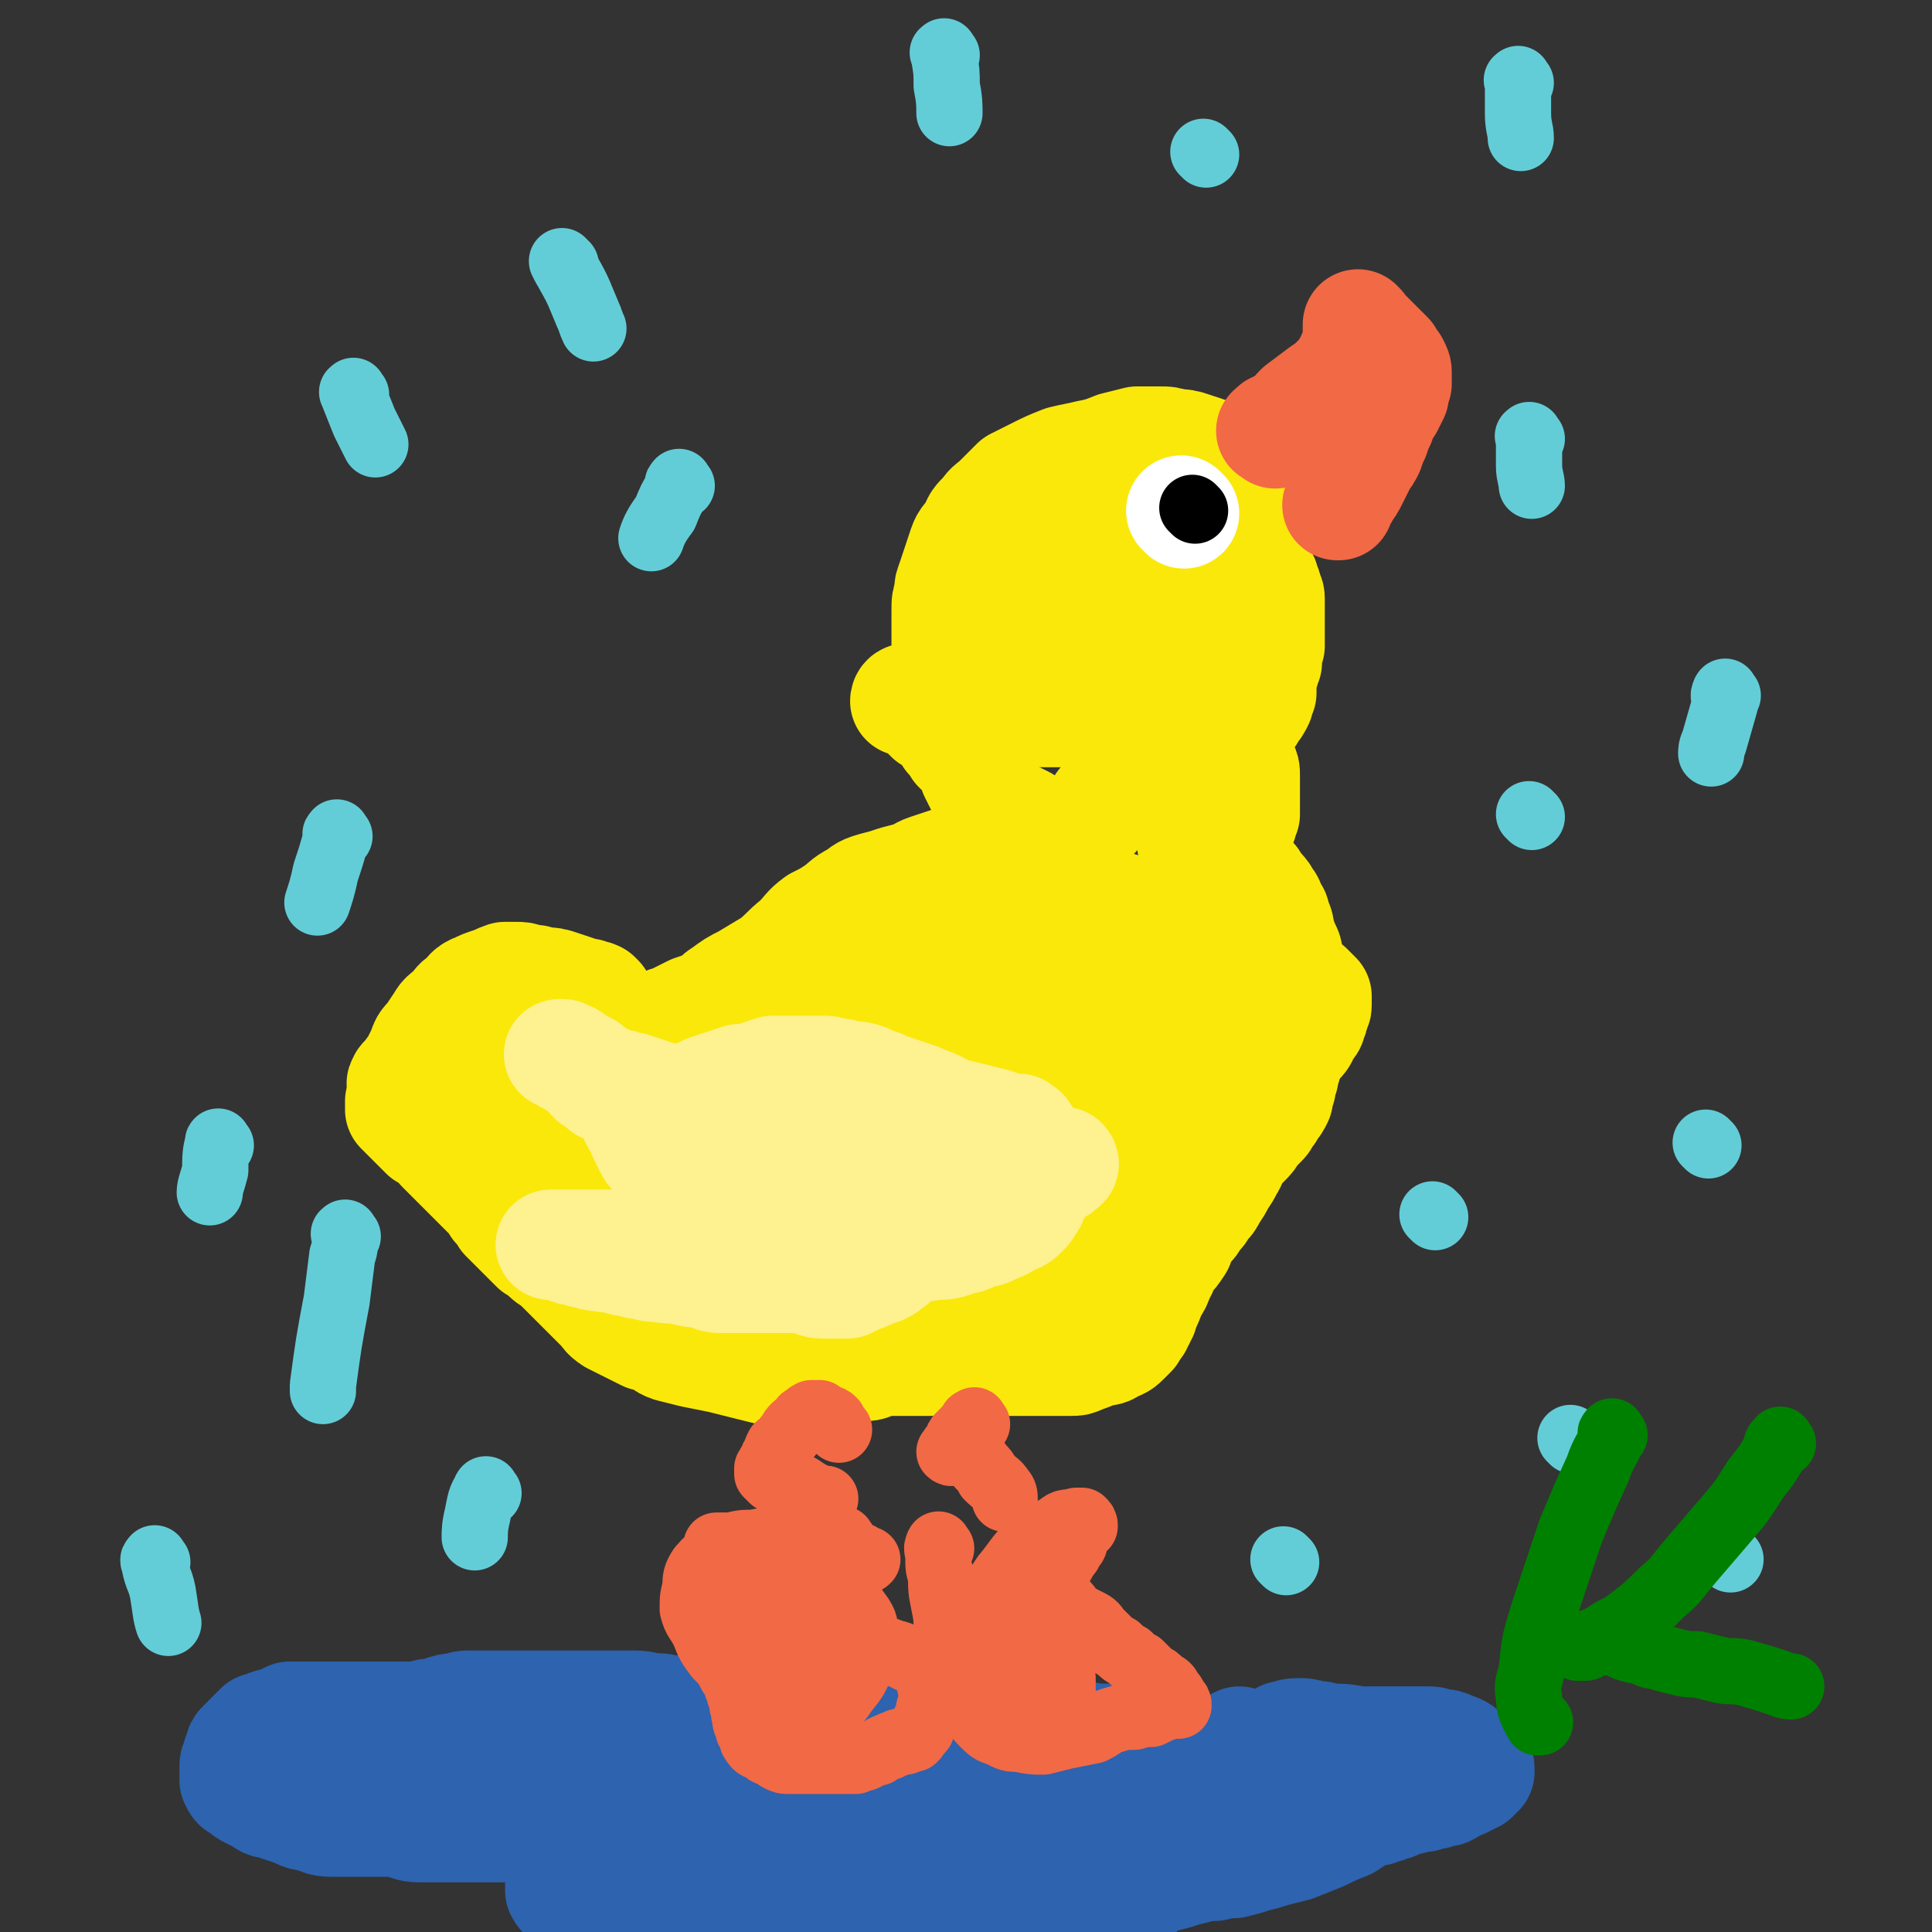 <svg viewBox='0 0 700 700' version='1.1' xmlns='http://www.w3.org/2000/svg' xmlns:xlink='http://www.w3.org/1999/xlink'><rect x="0" y="0" width="700" height="700" fill="#333333" stroke="none"/><g fill='none' stroke='#FAE80B' stroke-width='40' stroke-linecap='round' stroke-linejoin='round'><path d='M455,174c-1,-1 -1,-1 -1,-1 -1,-1 -1,-1 -2,-1 -2,-1 -2,-1 -3,-2 -3,-2 -2,-3 -5,-4 -3,-1 -3,-1 -6,-2 -3,-1 -3,-1 -6,-2 -3,-1 -3,-1 -6,-1 -3,-1 -3,-1 -6,-1 -4,0 -4,0 -8,0 -4,1 -4,1 -8,2 -5,2 -5,2 -10,3 -4,1 -5,1 -9,2 -5,2 -5,2 -9,4 -4,2 -4,2 -8,4 -3,3 -3,3 -6,6 -3,3 -3,2 -5,5 -3,3 -3,3 -4,6 -2,3 -3,3 -4,6 -1,3 -1,3 -2,6 -1,3 -1,3 -2,6 -1,3 -1,2 -1,5 -1,3 -1,3 -1,6 0,2 0,2 0,4 0,2 0,2 0,3 0,2 0,2 0,3 0,2 0,2 0,3 1,1 1,1 1,2 0,1 0,1 0,2 0,1 0,1 0,1 0,1 0,1 0,1 0,0 1,-1 1,-2 0,0 0,0 0,-1 0,0 0,0 0,0 0,-1 1,-1 1,-2 0,0 0,0 0,0 0,-1 -1,0 -1,0 -1,1 -1,1 -1,1 '/><path d='M445,196c-1,-1 -2,-1 -1,-1 0,-1 0,0 1,0 1,1 1,1 2,2 1,1 1,1 2,2 2,2 2,1 3,3 1,1 1,1 1,2 2,2 1,2 2,3 1,2 1,1 2,2 1,1 1,1 1,2 1,2 1,2 1,3 1,2 1,2 1,3 0,2 0,2 0,3 0,2 0,2 0,4 0,2 0,2 0,4 0,3 0,3 0,6 -1,3 -1,3 -1,6 -1,2 -1,2 -1,3 -1,1 -1,1 -1,2 0,2 0,2 0,3 0,2 0,2 0,3 -1,2 -1,2 -1,3 -1,2 -1,2 -2,3 -1,2 -1,2 -2,3 -1,2 -1,1 -2,2 -1,2 -1,2 -1,3 -1,2 -1,2 -1,4 0,2 0,2 0,4 1,2 1,2 2,4 1,2 1,2 1,4 0,2 0,2 0,4 0,2 0,2 0,4 0,2 0,2 0,3 0,2 0,2 0,3 -1,2 -1,2 -1,3 -1,2 -1,2 -1,3 -1,2 -1,2 -1,3 -1,2 -1,2 -1,3 0,2 0,2 0,3 1,2 1,2 2,3 1,2 1,2 2,3 2,2 2,2 3,3 1,2 1,2 2,3 2,2 2,2 2,3 2,2 2,2 2,4 2,2 2,2 2,4 2,3 1,3 2,6 1,3 1,3 2,5 1,2 0,2 1,4 0,2 0,2 1,3 0,2 1,2 1,3 0,1 0,1 0,2 0,2 0,2 0,3 0,2 0,2 0,4 -1,2 -1,2 -1,4 -1,2 -1,2 -1,4 0,2 0,2 0,4 0,2 0,2 0,4 -1,2 -1,2 -1,3 0,2 0,2 0,4 -1,2 -1,2 -1,4 -1,2 -1,2 -1,4 -1,2 -1,2 -1,4 -1,2 -1,2 -2,3 -1,2 -1,2 -2,3 -1,2 -1,2 -2,3 -2,2 -2,2 -3,3 -1,2 -1,2 -3,4 -1,1 -1,1 -3,3 -2,3 -1,3 -3,6 -1,2 -1,2 -3,5 -1,2 -1,2 -3,5 -1,2 -1,2 -3,4 -1,2 -1,2 -3,4 -1,2 -1,2 -3,4 -2,3 -2,3 -3,6 -2,3 -2,3 -4,5 -2,3 -1,3 -3,6 -1,3 -1,3 -3,6 -1,3 -1,3 -2,5 -1,2 -1,2 -1,3 -1,1 -1,1 -1,2 -1,1 -1,1 -1,2 -1,1 -1,1 -1,1 -1,1 -1,1 -1,2 -1,1 -1,1 -2,2 -2,2 -2,2 -5,3 -2,2 -3,1 -6,2 -2,1 -2,1 -5,2 -2,1 -2,1 -4,1 -3,0 -3,0 -5,0 -3,0 -3,0 -5,0 -3,0 -3,0 -6,0 -5,0 -5,0 -9,0 -4,0 -4,0 -8,0 -4,0 -4,0 -8,0 -4,0 -4,0 -7,0 -3,0 -3,0 -6,0 -4,0 -4,0 -8,0 -3,0 -3,0 -7,0 -3,1 -3,2 -7,2 -3,0 -3,0 -7,0 -3,0 -3,0 -6,0 -3,1 -3,1 -5,1 -3,0 -3,0 -5,0 -3,0 -3,0 -6,0 -3,0 -3,0 -6,0 -4,-1 -4,-1 -8,-2 -4,-1 -4,-1 -8,-2 -5,-1 -5,-1 -10,-2 -4,-1 -4,-1 -8,-2 -3,-1 -3,-2 -5,-3 -2,-1 -2,-1 -4,-1 -2,-1 -2,-1 -4,-2 -2,-1 -2,-1 -4,-2 -2,-1 -2,-1 -4,-2 -3,-2 -2,-2 -4,-4 -3,-3 -3,-3 -5,-5 -2,-2 -2,-2 -4,-4 -2,-2 -2,-2 -4,-4 -2,-2 -2,-2 -4,-4 -2,-1 -2,-1 -4,-3 -1,-1 -1,-1 -3,-2 -2,-2 -2,-2 -3,-3 -2,-2 -2,-2 -4,-4 -2,-2 -2,-2 -4,-4 -1,-2 -1,-2 -3,-4 -1,-2 -1,-2 -3,-4 -1,-1 -1,-1 -3,-3 -2,-2 -2,-2 -3,-3 -2,-2 -2,-2 -4,-4 -2,-2 -2,-2 -3,-3 -2,-2 -2,-2 -4,-4 -1,-1 -1,-2 -3,-3 -1,-1 -1,-1 -3,-2 -1,-1 -1,-1 -2,-2 -1,-1 -1,-1 -2,-2 -1,-1 -1,-1 -2,-2 -1,-1 -1,-1 -2,-2 0,0 0,0 -1,-1 0,0 0,0 0,-1 0,0 0,0 0,-1 0,0 0,0 0,-1 0,0 0,0 0,0 1,-1 2,-1 3,-2 2,-1 2,-1 4,-2 2,-2 2,-2 4,-4 2,-1 2,-1 4,-2 2,-1 2,-1 4,-2 1,0 0,0 1,0 1,-1 1,-1 2,-1 1,-1 1,-1 2,-1 1,-1 1,-1 2,-1 1,-1 1,-1 2,-1 1,-1 1,-1 2,-1 1,0 1,0 1,0 2,-1 2,-1 3,-1 2,-1 2,-1 4,-2 1,0 1,0 2,0 2,-1 2,-1 4,-1 2,-1 2,-1 4,-2 2,-1 2,-1 4,-1 2,-1 2,-1 3,-1 2,-1 2,-1 3,-1 1,-1 1,-1 2,-1 1,0 1,0 2,0 2,0 2,0 3,0 2,0 2,0 4,0 2,1 2,1 4,1 2,0 2,0 4,0 1,0 1,0 2,0 1,0 1,0 2,0 1,0 1,0 1,0 1,0 1,0 1,0 1,0 1,0 2,0 1,0 1,0 3,0 0,0 0,0 1,0 1,0 1,0 2,0 1,-1 1,-1 2,-1 1,-1 1,-1 2,-1 2,-1 2,-1 3,-1 2,-1 2,-1 4,-2 2,-1 2,-1 4,-2 3,-1 3,-1 6,-2 3,-2 3,-3 5,-4 4,-3 4,-3 8,-5 5,-3 5,-3 10,-6 5,-4 4,-4 9,-8 4,-4 3,-4 7,-7 4,-2 4,-2 7,-4 3,-2 3,-3 7,-5 2,-1 2,-2 5,-3 3,-1 4,-1 7,-2 3,-1 3,-1 7,-2 4,-1 4,-2 7,-3 3,-1 3,-1 6,-2 3,-1 3,-1 6,-2 3,-1 3,-1 6,-1 2,-1 2,-1 3,-1 2,-1 2,-1 3,-1 2,-1 2,-1 4,-1 2,-1 2,-1 4,-1 2,-1 2,-1 3,-2 1,-1 2,-1 2,-2 0,-1 0,-1 -1,-3 0,-1 0,-1 -2,-2 -1,0 -1,0 -2,-1 -2,0 -2,0 -3,0 -1,-1 -1,-1 -3,-2 -1,-1 -2,-1 -3,-2 -1,-2 -1,-2 -2,-4 -1,-2 -1,-2 -2,-4 -1,-2 -1,-2 -2,-4 -1,-3 -1,-3 -2,-5 -2,-2 -2,-2 -4,-4 -1,-2 -1,-2 -3,-4 -1,-2 -1,-2 -3,-4 -1,-1 -1,-1 -2,-2 -1,-1 -1,-1 -2,-1 -1,-1 -1,-1 -2,-2 -1,-1 -1,-1 -2,-2 -1,-1 -1,-1 -2,-2 0,0 0,0 -1,-1 0,0 -1,0 -1,0 -1,0 -1,1 -1,1 '/><path d='M217,362c-1,-1 -1,-1 -1,-1 -2,-1 -2,0 -3,-1 -2,0 -2,0 -4,-1 -3,-1 -3,-1 -6,-2 -3,-1 -3,-1 -6,-1 -3,-1 -3,-1 -5,-1 -3,-1 -3,-1 -5,-1 -2,0 -2,0 -4,0 -3,1 -2,1 -5,2 -3,1 -3,1 -5,2 -3,1 -3,2 -5,4 -3,2 -2,2 -4,4 -2,2 -3,2 -4,4 -2,3 -2,3 -4,6 -2,2 -2,2 -3,5 -1,2 -1,2 -2,4 -1,2 -1,2 -2,3 -1,2 -1,1 -1,2 -1,1 -2,1 -2,2 -1,1 0,1 0,1 '/></g>
<g fill='none' stroke='#FEF190' stroke-width='40' stroke-linecap='round' stroke-linejoin='round'><path d='M372,382c-1,-1 -2,-1 -1,-1 0,-1 1,0 2,0 1,1 1,2 2,3 2,2 2,2 4,4 1,1 1,1 2,2 1,1 2,1 2,2 1,1 1,1 2,3 1,1 1,1 1,2 1,2 1,2 1,3 0,2 0,2 0,3 0,2 0,2 0,4 -1,3 -1,3 -2,6 -1,4 -1,4 -3,7 -2,4 -2,4 -4,7 -2,3 -2,3 -5,6 -2,3 -2,2 -4,5 -1,1 -1,1 -3,3 -1,2 -1,2 -2,4 -1,1 -1,0 -3,1 -1,1 -1,1 -2,2 -2,1 -2,0 -4,1 -1,0 -1,1 -3,1 -1,1 -1,1 -3,1 -2,0 -2,0 -4,0 -3,0 -3,1 -5,1 -3,0 -3,0 -6,0 -4,0 -4,0 -7,0 -3,0 -3,0 -6,0 -3,0 -3,0 -6,0 -4,0 -4,0 -7,0 -3,-1 -3,-1 -5,-1 -3,0 -3,0 -5,-1 -3,-1 -3,-1 -5,-2 -3,-1 -3,-1 -5,-2 -2,-1 -2,-1 -4,-1 -2,-1 -2,-1 -4,-1 -1,-1 -1,-1 -3,-1 -1,-1 -1,-1 -3,-1 -1,-1 -1,-1 -3,-2 -1,-1 -1,-1 -3,-2 -1,-1 -1,-1 -3,-1 -1,-1 -1,-1 -3,-1 -1,-1 -1,-1 -3,-1 -2,-1 -2,-1 -3,-1 -2,-1 -2,-1 -4,-2 -2,0 -2,0 -3,0 -2,-1 -2,-1 -4,-1 -3,-1 -3,-1 -5,-1 -3,0 -3,0 -5,0 -3,-1 -3,-1 -5,-1 -3,0 -3,0 -5,0 -2,-1 -2,-1 -4,-1 -1,-1 -1,-1 -3,-1 -1,0 -1,0 -2,-1 -2,0 -2,0 -2,-1 -1,0 -1,-1 -2,-2 0,-1 0,-1 0,-2 0,-2 0,-2 0,-3 0,-1 0,-2 0,-3 1,-2 1,-2 2,-3 1,-2 1,-3 2,-4 2,-3 2,-3 4,-5 3,-3 2,-3 5,-6 4,-4 4,-4 9,-7 5,-4 5,-4 11,-7 6,-4 6,-4 13,-7 5,-3 5,-3 10,-6 3,-1 3,-1 6,-2 2,-1 2,-1 4,-2 1,0 1,0 3,-1 1,0 1,0 3,-1 2,0 2,0 4,0 3,-1 3,-1 6,-1 3,0 3,0 6,0 2,0 2,0 5,0 2,0 2,0 4,0 2,1 2,1 4,2 2,1 2,0 4,1 2,1 2,1 4,1 2,1 2,2 4,3 2,1 2,1 3,2 2,2 2,1 4,3 1,1 1,1 2,2 2,2 2,2 4,3 2,2 2,2 4,4 2,1 2,1 4,3 1,0 1,0 2,2 1,1 1,1 2,2 1,2 1,2 2,4 0,1 0,1 1,2 1,2 0,2 1,3 0,1 0,1 1,1 1,2 1,2 1,2 1,1 2,1 1,1 -1,0 -1,0 -3,-1 -3,0 -3,0 -7,-1 -5,-1 -5,-1 -10,-2 -6,-1 -6,-1 -12,-1 -6,-1 -6,-1 -12,-1 -5,-1 -5,-1 -11,-1 -5,0 -5,0 -11,0 -6,0 -6,0 -11,1 -6,1 -6,1 -12,3 -4,1 -4,2 -8,3 -3,2 -3,1 -6,2 -2,1 -2,1 -3,2 -1,1 -1,1 -1,2 -1,1 0,2 0,2 2,2 3,2 5,2 5,1 5,1 10,1 6,0 6,0 13,-1 8,0 8,-1 15,-1 7,0 7,0 13,0 4,0 4,0 8,0 4,0 4,0 7,0 3,1 3,1 6,2 2,1 2,1 5,2 2,1 2,1 4,2 2,1 2,1 3,1 2,0 2,0 3,0 2,0 2,0 3,0 1,0 1,0 2,0 1,-1 1,-1 1,-1 0,-1 0,-1 0,-2 0,0 0,0 -1,-1 0,0 -1,0 -1,0 -2,0 -2,0 -3,0 -2,0 -2,0 -4,0 -3,0 -3,0 -6,0 -5,0 -5,0 -10,0 -5,0 -5,0 -11,0 -6,0 -6,0 -11,0 -4,0 -4,0 -8,0 -3,0 -3,0 -6,0 -2,0 -2,0 -4,0 0,0 0,0 0,1 1,0 1,1 2,1 3,1 3,1 6,1 7,1 7,1 13,1 8,1 8,1 16,1 8,1 8,1 16,1 11,1 11,0 23,1 2,1 4,1 5,1 '/></g>
<g fill='none' stroke='#FAE80B' stroke-width='40' stroke-linecap='round' stroke-linejoin='round'><path d='M425,375c-1,-1 -1,-1 -1,-1 '/><path d='M422,375c-1,-1 -2,-1 -1,-1 0,-3 1,-3 2,-6 3,-5 2,-5 5,-9 2,-4 3,-4 5,-8 2,-2 1,-2 3,-5 0,-2 0,-2 2,-3 0,-1 0,-1 1,-2 1,-1 0,-1 1,-1 0,-1 1,-1 1,-1 0,-1 0,0 0,0 0,1 0,1 0,1 0,2 0,2 0,4 0,3 0,3 -1,5 0,3 0,3 -1,6 -1,2 -1,2 -2,5 -1,3 -1,3 -2,6 -1,3 -1,3 -2,6 -1,2 -1,2 -2,5 -1,2 -1,2 -2,5 -1,2 -1,2 -2,5 -1,2 -1,2 -2,5 -1,2 -1,2 -2,5 -1,2 -1,2 -1,3 -1,2 -1,2 0,4 0,1 0,0 1,2 1,0 0,1 1,2 1,1 1,1 1,1 1,1 1,1 1,1 0,1 0,1 0,1 1,0 1,-1 2,-2 1,-2 0,-2 1,-4 0,-2 0,-2 1,-4 0,-2 1,-2 1,-4 0,-2 0,-3 0,-5 0,-3 0,-3 0,-6 0,-3 0,-3 0,-6 0,-3 0,-3 0,-6 0,-3 0,-4 0,-6 -1,-3 -1,-3 -2,-5 -1,-2 -1,-2 -1,-4 -1,-2 -1,-2 -1,-4 -1,-1 -1,-1 -2,-2 0,-2 -1,-2 -1,-2 -1,-1 -1,-2 -2,-2 -2,-1 -2,-1 -3,-2 -1,0 -2,0 -3,0 -1,-1 -1,-1 -3,-1 -2,-1 -2,-1 -3,-1 -2,0 -2,0 -4,0 -1,0 -1,0 -3,0 -1,0 -1,0 -3,0 -1,0 -1,0 -3,0 -2,0 -2,0 -3,0 -2,0 -2,0 -5,0 -1,0 -1,0 -3,0 -2,0 -2,0 -5,0 -2,0 -2,0 -4,0 -2,0 -2,0 -4,0 -3,0 -3,0 -5,0 -3,0 -3,0 -5,0 -2,0 -2,0 -4,0 -2,0 -2,0 -4,0 -2,-1 -2,-1 -5,-2 -1,0 -1,0 -3,-1 -2,0 -2,0 -4,-1 -1,0 -1,0 -3,-1 -1,0 -1,0 -2,-1 0,0 0,0 -1,-1 0,0 0,-1 0,-2 0,-1 0,-1 1,-2 1,-2 1,-2 2,-3 2,-2 2,-2 4,-3 1,-2 1,-2 3,-3 2,-2 2,-2 4,-4 2,-1 2,-2 5,-3 2,-2 3,-2 6,-3 3,-2 3,-2 6,-3 3,-2 3,-2 7,-3 3,-2 3,-1 5,-3 3,-1 3,-1 6,-3 2,-1 2,-2 4,-3 2,-1 2,-1 3,-2 2,-1 2,-1 3,-2 2,-2 1,-2 3,-4 0,-1 1,-1 2,-2 0,-1 0,-1 1,-2 1,-1 1,-1 2,-2 0,-1 0,-1 1,-2 1,0 0,0 1,-1 0,-1 1,-1 1,-1 0,-1 0,-1 0,-2 0,0 0,0 0,-1 0,0 0,0 0,-1 0,0 0,0 0,-1 0,0 0,0 0,-1 0,0 0,0 0,-1 0,0 0,0 0,-1 0,-1 0,-1 -1,-2 0,-1 0,-1 -1,-2 -1,-1 -1,-1 -2,-2 -1,-2 0,-2 -2,-3 -1,-2 -2,-2 -4,-3 -2,-2 -3,-2 -5,-4 -3,-3 -3,-3 -6,-6 -2,-2 -2,-2 -4,-4 -2,-2 -2,-2 -4,-4 -1,-1 -1,-1 -3,-3 -1,-1 -1,-1 -3,-3 -1,-1 -2,-1 -3,-3 -1,-1 -1,-1 -2,-3 -1,-1 -1,-1 -2,-3 -1,-1 -1,-1 -1,-3 -1,-1 -1,-1 -1,-3 0,-1 0,-2 1,-3 0,-2 0,-2 1,-4 1,-2 1,-2 2,-4 2,-2 2,-1 4,-3 2,-2 2,-2 4,-5 2,-2 2,-2 4,-4 2,-1 2,-1 3,-2 2,-1 1,-1 3,-2 0,0 0,0 1,0 2,-1 2,-1 4,-1 2,0 2,0 4,0 3,0 3,0 6,1 3,0 3,0 5,1 2,1 3,1 5,1 2,1 2,1 3,2 1,0 1,0 2,0 1,0 1,0 2,0 1,0 1,0 2,0 1,0 1,0 1,0 -1,-1 -1,-1 -3,-3 -1,-1 -1,-1 -2,-2 -2,0 -2,0 -3,-1 -2,0 -1,0 -3,-1 -1,0 -2,0 -3,1 -3,0 -3,0 -5,2 -3,1 -3,1 -6,4 -3,2 -3,2 -6,5 -2,3 -2,3 -4,6 -1,2 -1,2 -2,6 -1,2 -1,3 -2,5 -1,3 -1,3 -2,6 -1,3 -1,3 -1,6 0,3 0,3 1,6 2,3 2,3 4,5 3,2 3,2 6,2 3,1 3,1 6,1 5,0 5,0 11,-1 6,0 6,0 13,-1 7,-1 7,0 14,-2 4,-1 5,-1 8,-3 2,-2 2,-3 1,-5 0,-3 -1,-4 -3,-6 -6,-5 -6,-5 -13,-9 -8,-4 -8,-3 -16,-6 -7,-2 -7,-1 -13,-2 -5,-1 -5,-1 -10,-1 -5,0 -6,0 -11,2 -5,1 -5,1 -10,4 -4,2 -4,2 -8,6 -3,3 -3,3 -6,7 -2,4 -3,4 -3,8 -1,4 -2,4 0,8 1,3 1,4 5,6 5,3 6,3 12,4 8,1 8,1 17,1 10,0 10,0 20,-1 8,-1 8,-1 17,-2 5,0 5,0 10,-1 2,0 2,0 4,0 1,-1 2,-1 2,-2 0,-2 0,-2 -1,-4 -1,-2 -1,-2 -3,-4 -2,-3 -2,-2 -4,-5 -2,-1 -2,-1 -5,-3 -1,-1 -1,-1 -3,-3 0,0 0,-1 -1,-1 0,0 0,0 -1,1 0,0 0,1 0,1 -1,3 -1,3 -1,5 0,3 1,3 2,6 1,4 0,4 2,8 1,4 1,5 2,9 2,5 2,5 3,9 2,6 2,6 2,11 2,6 2,6 2,12 1,6 1,6 2,12 1,4 0,4 1,9 0,4 1,4 1,8 0,2 0,2 0,5 0,2 0,2 0,4 0,0 0,0 0,1 0,1 0,1 0,1 0,1 0,1 -1,1 0,1 0,1 -2,1 -2,0 -2,0 -4,0 -2,0 -2,0 -4,-1 -2,0 -2,0 -5,-1 -3,-1 -3,-1 -7,-3 -4,-1 -3,-2 -8,-3 -3,-1 -3,-1 -7,-2 -4,-1 -4,-1 -8,-1 -3,-1 -3,-1 -7,-1 -4,0 -4,1 -8,1 -6,2 -6,1 -11,3 -7,2 -7,2 -13,5 -7,4 -7,4 -14,8 -7,4 -7,4 -14,8 -7,4 -7,4 -14,8 -6,4 -6,4 -12,8 -5,3 -5,3 -10,6 -5,3 -5,3 -10,6 -4,2 -4,2 -8,5 -3,2 -3,2 -6,4 -3,2 -3,2 -6,4 -2,1 -2,0 -5,2 -1,0 -1,0 -2,1 -1,1 -1,1 -2,1 -2,0 -2,0 -3,0 -2,0 -2,0 -3,0 -4,0 -4,0 -7,0 -4,0 -4,0 -8,0 -5,0 -5,0 -11,0 -5,0 -5,0 -11,-1 -6,0 -6,0 -11,0 -6,0 -6,0 -11,0 -4,0 -4,0 -9,0 -3,0 -3,0 -6,0 -1,0 -1,0 -3,0 -2,0 -2,0 -4,0 0,0 0,0 -1,0 0,0 0,0 1,0 2,0 2,0 3,0 6,0 6,0 11,0 10,0 10,0 20,0 13,-1 13,-1 27,-1 14,-1 14,-1 27,-1 11,0 11,0 22,0 8,1 9,1 17,2 6,1 6,1 12,3 5,1 4,2 8,3 3,2 3,2 6,3 3,2 3,2 6,3 2,2 2,2 4,4 2,2 2,2 5,5 0,0 0,1 1,2 '/><path d='M389,368c-1,-1 -1,-1 -1,-1 -5,-1 -5,0 -10,0 -13,2 -13,1 -25,3 -15,1 -15,1 -29,2 -12,1 -12,1 -24,2 -9,2 -9,1 -18,3 -7,1 -7,2 -14,4 -6,1 -6,1 -12,3 -4,1 -4,1 -8,3 -3,1 -3,1 -6,3 -2,2 -2,2 -3,4 -1,1 -1,1 -1,3 0,1 0,2 1,3 1,1 1,1 4,2 3,1 3,1 7,1 5,0 5,0 10,-1 6,0 6,0 13,-1 6,-1 6,-1 12,-2 4,-1 4,-1 8,-2 3,-2 3,-2 6,-3 2,-1 2,-1 5,-2 2,-1 2,-1 5,-2 3,-1 3,-1 6,-2 2,-1 2,-1 5,-2 3,-2 2,-2 5,-4 2,-1 2,-1 4,-3 1,-1 1,-1 3,-2 1,-1 1,-1 2,-2 0,0 1,0 1,-1 0,0 0,0 -1,-1 -1,0 -1,0 -3,-1 -3,0 -3,0 -6,0 -4,0 -4,0 -9,0 -5,0 -5,0 -10,1 -3,0 -3,1 -7,1 -4,0 -4,0 -8,0 -3,0 -3,0 -6,0 -1,0 -1,0 -3,0 -1,0 -1,0 -3,0 -1,0 -1,0 -2,-1 -1,0 -1,0 -2,0 0,0 0,0 -1,0 0,0 0,0 0,-1 0,0 0,0 -1,-1 0,0 0,0 0,-1 0,0 0,0 0,-1 0,0 1,0 2,-1 2,-1 2,0 5,-2 5,-2 4,-2 10,-4 6,-3 6,-3 13,-5 5,-2 6,-1 11,-3 3,-1 3,-2 6,-3 2,-1 2,-1 4,-2 1,0 0,0 2,-1 0,0 2,0 1,0 0,0 -2,0 -3,0 -4,1 -4,2 -7,3 -3,2 -3,2 -7,4 -5,2 -5,1 -9,3 -5,2 -5,2 -10,4 -4,2 -4,2 -9,4 -5,3 -5,3 -10,6 -4,2 -4,2 -8,5 -4,2 -4,2 -7,4 -3,2 -2,2 -5,3 -3,2 -3,1 -6,3 -2,0 -2,1 -4,2 -1,0 -1,1 -3,1 -1,0 -1,0 -3,0 0,0 0,0 -1,0 0,0 0,0 -1,0 0,0 0,0 -1,0 0,0 -1,0 -1,-1 0,-1 1,-1 2,-1 4,-4 4,-4 9,-6 9,-5 9,-6 18,-10 11,-5 11,-4 22,-8 9,-3 9,-3 17,-5 6,-2 6,-2 11,-2 3,-1 3,-1 7,-2 2,0 2,0 4,0 1,0 2,0 2,1 0,0 0,1 -1,2 -2,4 -2,4 -5,7 -5,5 -6,4 -11,8 -5,4 -5,4 -11,8 -5,2 -5,2 -10,5 -5,3 -5,3 -10,5 -6,2 -6,2 -12,4 -5,2 -5,2 -11,4 -5,1 -5,1 -10,3 -5,1 -5,0 -10,1 -6,1 -6,1 -11,1 -6,1 -6,0 -12,1 -5,1 -5,1 -10,1 -4,1 -4,1 -8,2 -3,1 -3,1 -5,1 -2,0 -2,0 -4,0 -1,0 -1,0 -3,0 0,0 0,0 -1,0 0,0 0,0 -1,1 0,0 0,1 0,1 0,2 0,2 0,3 2,4 2,4 5,8 4,5 4,5 9,10 5,5 5,5 11,10 7,5 7,5 14,10 8,5 8,5 16,10 8,4 8,4 16,8 8,4 8,4 16,6 8,2 8,2 16,4 6,1 6,0 13,1 5,1 5,0 11,1 4,0 4,0 9,1 4,0 4,1 8,1 4,1 4,1 8,1 4,1 4,0 8,1 4,0 4,1 8,1 4,0 4,0 7,0 4,0 4,0 7,-1 4,-1 4,-1 6,-3 3,-3 3,-3 5,-6 2,-3 2,-3 4,-6 1,-3 1,-3 2,-7 0,-3 0,-3 1,-6 1,-2 0,-2 1,-5 1,-2 1,-2 1,-5 1,-4 1,-4 2,-7 1,-4 1,-4 2,-8 1,-4 1,-4 2,-8 1,-4 1,-4 3,-7 0,-2 1,-2 1,-4 0,-2 0,-2 0,-3 0,-1 0,-1 0,-2 0,0 0,0 0,-1 0,0 0,0 0,-1 0,0 0,0 0,-1 0,0 0,-1 0,0 0,0 0,1 -1,3 0,1 0,2 -2,3 -4,5 -4,5 -9,9 -7,7 -7,7 -15,14 -11,8 -11,8 -23,16 -10,7 -10,7 -20,14 -7,4 -7,4 -15,7 -5,2 -5,2 -10,3 -5,1 -5,0 -10,0 -4,0 -4,0 -9,-1 -4,0 -4,-1 -8,-3 -3,-1 -3,-1 -6,-3 -2,-2 -2,-2 -4,-4 -2,-2 -2,-2 -4,-4 -1,-1 -1,-1 -2,-3 0,0 0,0 0,-1 0,0 0,0 1,-1 1,0 1,0 2,0 3,-1 3,-1 7,-2 7,0 7,0 14,-1 10,-2 10,-2 20,-4 11,-3 11,-3 21,-6 10,-2 10,-2 20,-5 9,-3 9,-3 17,-6 7,-3 7,-4 14,-7 6,-3 7,-2 12,-6 5,-3 5,-3 9,-6 3,-2 3,-2 6,-4 2,-2 2,-2 3,-4 1,-2 1,-3 1,-5 -1,-2 -1,-2 -2,-3 -3,-3 -4,-3 -7,-5 -5,-2 -5,-3 -9,-4 -4,-1 -4,-1 -8,-1 -4,-1 -4,-1 -7,-1 -3,1 -3,2 -5,4 -3,2 -3,2 -4,5 -3,4 -2,4 -5,8 -3,6 -3,6 -7,12 -5,7 -5,7 -10,14 -5,6 -5,6 -11,12 -4,4 -4,4 -10,7 -3,2 -3,3 -7,4 -4,0 -4,0 -8,-1 -4,0 -4,0 -8,-3 -6,-3 -5,-3 -10,-7 -5,-4 -5,-4 -10,-8 -4,-5 -4,-5 -9,-10 -4,-4 -3,-4 -8,-7 -3,-3 -4,-3 -8,-5 -3,-1 -3,-1 -7,-2 -2,-1 -2,-1 -4,-1 -2,-1 -2,-1 -4,-2 0,0 0,0 -1,0 0,0 -1,0 -1,0 0,0 0,0 1,1 1,1 1,1 3,2 4,2 4,3 9,4 9,3 9,4 18,5 13,2 13,1 26,1 16,0 16,0 32,-1 17,-1 17,-1 35,-2 13,-1 13,-1 26,-1 10,-1 10,-1 20,-1 7,1 7,1 15,2 6,1 6,0 12,1 4,0 4,0 8,1 3,0 3,1 5,1 1,0 2,0 2,0 1,0 1,1 0,1 -1,1 -1,1 -3,1 -6,1 -6,0 -11,1 -7,2 -7,2 -14,4 -6,3 -6,3 -12,6 -5,2 -5,2 -9,5 -4,2 -4,2 -8,4 -4,2 -3,2 -7,4 -3,2 -3,2 -7,4 -3,2 -3,2 -7,4 -4,1 -4,1 -8,3 -3,1 -3,1 -7,1 -5,0 -5,0 -9,0 -5,0 -5,0 -10,-1 -6,-2 -6,-2 -10,-5 -5,-4 -5,-4 -10,-8 -4,-5 -3,-5 -8,-10 -4,-5 -4,-5 -8,-10 -6,-5 -6,-5 -12,-9 -6,-3 -6,-4 -12,-6 -7,-3 -7,-2 -13,-4 -6,-1 -6,-1 -12,-2 -4,-1 -4,-1 -8,-1 -3,-1 -3,-1 -5,-1 -2,-1 -2,-1 -4,-1 -2,0 -2,0 -3,1 -2,0 -2,0 -3,1 -1,1 -1,0 -2,1 -1,0 -1,0 -2,1 0,0 0,0 -1,1 0,1 0,1 0,1 0,1 0,1 0,2 0,1 0,1 0,3 0,2 0,2 1,4 0,2 0,2 2,4 1,2 1,2 3,4 3,2 3,2 6,4 3,1 3,2 7,3 5,1 5,1 10,1 7,0 7,0 14,0 10,0 10,0 19,-1 10,-1 10,-1 20,-2 9,-2 9,-2 18,-4 7,-1 7,-1 14,-2 5,-1 5,-1 10,-2 6,-1 6,-1 11,-2 6,-1 6,-1 12,-3 5,-1 5,-1 9,-3 4,-2 4,-1 8,-3 4,-2 4,-2 8,-4 3,-2 3,-2 6,-5 2,-1 2,-1 4,-3 2,-2 2,-2 3,-4 2,-1 2,-1 2,-3 1,-1 1,-1 2,-3 1,-2 1,-2 2,-3 2,-3 2,-3 4,-4 4,-3 4,-2 7,-4 3,-2 3,-3 6,-5 3,-1 3,-1 5,-3 2,-1 2,-1 4,-2 1,-1 1,-1 2,-2 0,-1 1,-1 1,-2 0,-1 0,-1 0,-2 0,0 0,0 0,-1 0,0 0,0 0,-1 0,0 0,0 0,0 0,-1 0,-1 0,-1 2,-1 2,-1 4,-2 3,0 3,0 6,-1 2,0 2,0 5,-1 2,0 2,0 4,0 2,0 2,0 4,0 2,0 2,0 4,1 1,0 1,0 3,1 1,1 1,2 2,2 1,1 1,1 2,1 2,0 2,0 2,1 1,1 1,1 2,1 1,1 1,1 1,1 1,1 1,1 1,1 1,1 1,1 1,1 0,1 0,1 0,1 0,1 0,1 0,2 0,1 0,1 -1,2 0,2 0,2 -1,4 0,1 0,1 -2,3 -1,3 -1,3 -3,5 -3,4 -3,3 -6,6 -3,3 -3,3 -6,6 -3,3 -3,3 -6,6 -2,2 -2,2 -4,3 -1,1 -1,1 -2,2 -1,1 -1,1 -2,2 -1,1 -1,1 -2,2 -1,1 -1,1 -2,3 0,1 0,1 -1,2 -2,1 -2,1 -4,3 -2,2 -3,2 -5,4 -5,3 -5,3 -9,6 -5,4 -5,4 -10,8 -7,5 -7,5 -14,9 -6,5 -6,5 -13,9 -5,3 -5,3 -11,6 -5,2 -5,2 -10,4 -7,2 -7,2 -13,3 -2,0 -3,-1 -3,-1 '/></g>
<g fill='none' stroke='#FEF190' stroke-width='40' stroke-linecap='round' stroke-linejoin='round'><path d='M342,418c-1,-1 -2,-1 -1,-1 0,-1 0,-1 1,-2 0,-1 1,-1 1,-2 0,-1 0,-1 0,-3 0,-2 0,-2 0,-3 0,-1 0,-2 -1,-3 -1,-1 -1,-2 -2,-3 -2,-1 -2,-1 -5,-2 -2,-1 -2,-1 -5,-2 -3,-1 -3,-1 -6,-2 -3,-1 -3,-1 -5,-2 -3,-1 -3,-1 -5,-2 -3,-1 -3,-1 -6,-1 -3,-1 -3,-1 -5,-1 -3,-1 -3,-1 -5,-1 -3,0 -3,0 -6,0 -3,0 -3,0 -6,0 -3,0 -3,0 -6,0 -3,1 -3,1 -6,2 -3,1 -3,1 -6,1 -3,1 -3,1 -6,2 -3,1 -3,1 -6,2 -2,1 -2,1 -4,2 -2,1 -2,1 -4,1 -1,0 -1,0 -3,0 -1,0 -1,0 -3,0 -1,1 -1,1 -2,1 -1,0 -1,0 -2,0 0,0 0,0 -1,0 0,0 0,0 -1,0 0,0 0,0 -1,0 0,0 0,0 -1,0 0,0 0,0 -1,0 0,0 0,0 -1,0 0,0 0,0 0,0 -1,1 -1,1 -1,2 -1,1 -1,1 -1,1 0,1 0,1 0,2 0,1 0,1 0,1 1,2 1,2 2,3 1,2 1,2 1,3 1,2 1,2 2,4 1,2 1,2 2,3 2,2 2,2 3,3 1,2 1,1 2,2 2,1 1,1 2,2 1,1 1,1 2,2 1,1 1,1 2,2 1,1 1,1 3,3 1,1 0,1 2,2 1,1 1,1 2,2 2,1 2,0 4,1 2,1 2,0 4,1 1,0 1,0 2,1 2,0 2,0 3,1 0,0 1,0 1,1 1,1 1,1 2,1 1,1 1,0 1,0 0,1 0,1 0,2 0,1 0,1 -1,2 0,0 0,0 -1,1 0,1 0,1 -1,1 -1,1 -1,0 -2,1 -1,0 -1,1 -2,1 -1,0 -1,0 -3,0 -1,0 -1,1 -2,1 0,0 -1,0 -1,0 -2,0 -2,0 -3,0 -3,0 -3,0 -6,0 -4,0 -4,0 -8,0 -4,0 -4,0 -8,0 -4,0 -4,0 -8,0 -3,0 -3,0 -6,0 -3,0 -3,0 -6,0 -2,0 -2,0 -4,0 -2,0 -2,0 -4,0 -1,0 -1,0 -2,0 -1,0 -1,0 -2,0 0,0 0,0 0,0 -1,0 -1,0 -2,0 0,0 -1,0 0,0 0,0 1,0 2,0 2,0 2,1 3,1 2,1 2,1 4,1 2,1 2,1 4,1 2,1 2,1 4,1 3,1 3,0 6,1 2,0 2,1 5,1 3,1 3,1 5,1 3,1 3,1 6,1 4,1 4,0 8,1 4,1 4,1 7,1 4,1 4,2 7,2 3,0 3,0 6,0 3,0 3,0 6,0 3,0 3,0 7,0 3,0 3,0 6,0 3,0 3,0 6,0 3,1 3,2 6,2 2,0 2,0 5,0 2,0 2,0 4,0 2,-1 2,-1 4,-2 3,-1 3,-1 5,-2 2,-1 2,-1 3,-1 2,-1 2,-1 3,-2 2,-1 1,-1 2,-2 1,-1 1,-1 2,-2 1,-1 1,-1 2,-2 1,-1 1,-1 2,-1 0,-1 1,-1 1,-1 1,-1 1,-1 1,-1 0,-1 0,-1 0,-2 0,0 0,0 0,-1 0,0 0,0 0,-1 0,0 0,0 0,0 0,-1 0,-1 0,-2 0,-1 0,-1 0,-1 0,-2 0,-2 0,-3 0,-1 0,-2 0,-3 -1,-1 -1,-1 -2,-2 0,-1 0,-1 0,-2 -1,-1 0,-1 0,-2 0,-1 0,-2 0,-3 0,-1 0,-1 0,-2 0,-1 0,-2 0,-2 0,-2 0,-2 -1,-2 0,-2 0,-2 -1,-2 0,-2 -1,-1 -1,-2 -1,-1 -1,-2 -2,-2 -2,-1 -2,-2 -3,-2 -1,-1 -2,-1 -3,-2 -2,-1 -2,-1 -4,-1 -2,-1 -2,-1 -4,-1 -2,-1 -2,-1 -5,-1 -2,0 -2,0 -5,0 -3,-1 -3,-1 -5,-1 -3,0 -3,0 -5,0 -2,0 -2,0 -4,0 -1,0 -1,0 -3,0 -1,0 -1,0 -2,0 -1,0 -1,0 -2,0 -1,0 -1,0 -2,0 -1,0 -1,0 -2,0 -1,0 -1,0 -2,0 0,0 0,0 -1,0 0,0 0,0 -1,0 0,0 0,0 -1,-1 0,0 0,0 -1,0 0,0 0,0 -1,0 0,0 0,0 0,0 -1,0 -1,0 -2,-1 0,0 0,0 -1,-1 -1,0 -1,0 -1,0 -2,0 -2,0 -3,0 -1,0 -1,0 -2,0 -3,-1 -3,-1 -5,-2 -2,0 -2,0 -4,0 -2,-1 -2,-1 -4,-1 -2,-1 -2,-1 -4,-1 -1,-1 -1,-1 -3,-2 -1,0 -1,0 -2,-1 -2,0 -2,0 -3,-1 -2,0 -2,0 -3,-1 -2,0 -2,0 -3,-1 -2,0 -2,0 -4,-1 -2,0 -2,0 -4,-1 -2,-1 -2,-1 -4,-2 -2,-1 -2,-1 -3,-2 -1,-1 -1,-1 -3,-2 -1,0 -1,0 -2,-1 -1,0 -1,0 -2,-1 -1,0 -1,0 -2,-1 0,0 0,0 -1,-1 0,0 0,0 -1,0 0,0 -1,0 0,0 0,0 1,0 3,1 1,0 1,1 2,2 2,1 2,1 4,2 1,2 1,2 3,4 2,1 2,1 4,3 2,1 2,0 3,1 2,1 2,2 4,3 1,1 1,1 3,1 2,2 2,2 4,2 2,2 2,2 4,2 3,2 4,2 6,3 4,2 3,2 6,3 3,2 3,2 6,2 4,2 4,1 7,2 3,2 3,1 7,3 3,1 3,0 6,2 3,1 3,1 6,2 3,2 3,2 6,4 2,2 2,2 5,4 2,2 2,2 5,3 2,2 2,1 3,2 2,1 2,1 3,2 2,1 1,1 3,2 1,1 1,0 2,1 1,1 0,1 1,1 1,1 1,1 1,1 1,0 1,0 1,0 1,0 1,0 1,0 0,-1 0,-1 0,-2 0,0 0,0 1,-1 0,0 1,0 1,0 1,-1 1,-1 1,-2 1,-1 0,-1 1,-2 0,-1 1,-1 1,-2 1,-1 1,-1 1,-2 0,-1 0,-1 0,-3 0,0 0,0 0,-1 0,0 0,0 0,-1 0,0 0,0 0,-1 0,0 0,0 1,-1 0,0 0,0 1,0 1,-1 1,-1 1,-1 1,-1 1,-1 2,-1 1,-1 1,-1 2,-1 1,-1 2,-1 1,-1 -1,1 -2,1 -5,2 -3,2 -3,2 -7,4 -4,2 -4,2 -8,4 -3,2 -3,2 -6,3 -3,2 -3,1 -6,2 -3,1 -3,2 -5,2 -3,1 -3,2 -5,2 -2,0 -2,0 -5,0 -2,0 -2,0 -4,0 -3,0 -3,0 -5,0 -2,0 -2,0 -5,-1 -1,0 -1,0 -3,0 -2,0 -2,0 -3,-1 -1,0 -1,0 -3,-1 0,0 0,0 -1,0 0,0 0,0 -1,0 0,0 0,0 -1,0 0,0 0,0 -1,0 0,0 0,-1 0,-1 0,0 1,0 2,0 0,0 0,-1 0,-1 '/><path d='M333,433c-1,-1 -2,-1 -1,-1 0,-1 1,0 2,0 4,-1 4,-1 9,-2 7,-1 7,-2 15,-3 8,-2 8,-2 15,-4 3,-1 3,-1 7,-1 2,-1 2,-1 3,-1 1,0 2,0 2,0 1,1 0,1 -1,2 -1,1 -2,1 -3,1 -2,1 -2,1 -4,2 -2,1 -2,1 -5,2 -3,2 -3,1 -6,3 -3,2 -3,2 -7,4 -4,3 -4,3 -8,6 -4,2 -4,2 -9,5 -3,2 -3,3 -7,4 -3,2 -3,1 -6,2 -2,1 -2,1 -4,2 -2,1 -2,1 -3,2 -1,0 -1,1 -2,1 0,0 -1,0 0,0 0,0 0,0 1,0 1,0 1,0 1,0 '/><path d='M370,421c-1,-1 -2,-1 -1,-1 0,-1 0,-2 1,-2 0,-1 1,-1 1,-2 1,-1 1,-1 1,-2 0,-2 0,-2 -1,-3 0,-1 -1,-1 -2,-2 -2,0 -2,0 -3,0 -3,-1 -3,-1 -6,-2 -4,-1 -4,-1 -8,-2 -4,-1 -4,-1 -9,-2 -5,-1 -5,-1 -10,-2 -5,-1 -5,-1 -10,-2 -5,-1 -5,-1 -10,-2 -3,-1 -3,-1 -7,-1 -3,-1 -3,-1 -6,-1 -2,-1 -2,-1 -4,-1 -2,-1 -2,-1 -4,-1 0,0 0,0 -1,0 0,0 0,0 -1,0 0,0 0,0 -1,0 0,0 0,0 0,1 0,1 0,1 0,1 2,2 2,2 4,3 3,1 3,2 7,2 6,2 6,1 11,2 7,1 7,1 13,1 7,1 7,1 14,2 5,1 5,1 10,3 5,1 4,1 9,3 3,2 3,2 6,4 3,2 3,2 5,4 2,2 2,2 3,4 2,2 1,2 2,4 1,2 1,2 1,3 0,2 0,2 0,3 0,2 0,2 -1,3 -1,2 -1,2 -2,3 -2,2 -2,2 -5,3 -3,2 -3,2 -6,3 -3,2 -3,1 -6,2 -3,1 -3,2 -6,2 -5,2 -5,2 -11,2 -1,1 -2,0 -3,0 '/></g>
<g fill='none' stroke='#FFFFFF' stroke-width='40' stroke-linecap='round' stroke-linejoin='round'><path d='M429,186c-1,-1 -1,-1 -1,-1 '/></g>
<g fill='none' stroke='#000000' stroke-width='24' stroke-linecap='round' stroke-linejoin='round'><path d='M433,185c-1,-1 -1,-1 -1,-1 '/></g>
<g fill='none' stroke='#F26946' stroke-width='40' stroke-linecap='round' stroke-linejoin='round'><path d='M462,157c-1,-1 -2,-1 -1,-1 1,-2 2,-1 4,-2 3,-2 3,-3 6,-6 4,-3 4,-3 8,-6 3,-2 3,-2 6,-5 2,-2 2,-2 3,-4 2,-2 1,-2 2,-4 1,-1 1,-1 2,-2 1,-1 1,-1 1,-2 0,-1 0,-1 0,-2 0,0 0,0 0,-1 0,0 0,0 0,-1 0,0 0,0 -1,-1 0,0 0,0 0,-1 0,0 0,0 0,-1 0,0 0,-1 0,0 1,0 1,1 2,2 1,1 1,1 2,2 2,2 2,2 3,3 1,1 1,1 2,2 1,1 1,1 2,2 1,2 1,2 2,3 1,2 1,2 1,3 0,2 0,2 0,4 -1,2 -1,2 -1,4 -1,2 -1,2 -2,4 -2,3 -2,3 -3,6 -1,2 -1,2 -2,5 -1,2 -1,2 -2,5 -1,2 -1,2 -2,3 -1,2 -1,2 -2,4 -1,2 -1,2 -2,4 -1,2 -1,2 -2,3 0,1 -1,1 -1,2 -2,2 -2,2 -2,4 -1,0 0,0 0,0 '/></g>
<g fill='none' stroke='#2D63AF' stroke-width='40' stroke-linecap='round' stroke-linejoin='round'><path d='M250,621c-1,-1 -1,-1 -1,-1 -1,-1 -2,0 -3,0 -1,0 -1,0 -3,0 -3,-1 -3,-1 -6,-1 -3,0 -3,-1 -7,-1 -2,0 -2,0 -4,0 -3,0 -3,0 -6,0 -3,0 -3,0 -5,0 -3,0 -3,0 -5,0 -3,0 -3,0 -5,0 -3,0 -3,0 -5,0 -3,0 -3,0 -6,0 -2,0 -2,0 -4,0 -2,0 -2,0 -4,0 -3,0 -3,0 -5,0 -3,0 -3,0 -5,0 -3,0 -3,0 -5,0 -3,0 -3,0 -6,1 -2,0 -2,0 -5,1 -2,1 -2,1 -5,1 -2,1 -2,1 -5,1 -2,0 -2,0 -4,0 -2,0 -2,0 -4,0 -3,0 -3,0 -5,0 -2,0 -2,0 -4,0 -2,0 -2,0 -4,0 -3,0 -3,0 -6,0 -3,0 -3,0 -6,0 -2,0 -2,0 -4,0 -2,0 -2,0 -4,0 -2,0 -2,0 -4,0 -2,1 -2,1 -4,2 -2,1 -2,0 -4,1 -1,1 -2,1 -3,1 -1,1 -1,1 -2,2 -1,1 -1,1 -2,2 -1,1 -1,1 -2,2 -1,1 -1,1 -1,2 -1,2 -1,2 -1,3 -1,2 -1,2 -1,3 0,1 0,1 0,2 0,2 0,2 0,3 1,2 1,2 2,2 2,2 2,2 4,3 2,1 2,1 4,2 2,2 3,1 5,2 3,1 3,1 6,2 3,1 3,2 7,2 3,1 3,2 7,2 4,0 4,0 8,0 4,0 4,0 8,0 4,0 4,0 8,0 4,1 4,2 8,2 4,0 4,0 8,0 3,0 3,0 7,0 4,0 4,0 7,0 4,0 4,0 7,0 4,0 4,0 7,0 4,1 4,1 7,3 4,1 3,2 6,3 3,2 3,2 5,3 2,2 2,1 3,2 2,1 1,2 2,2 1,1 1,1 2,2 1,1 2,1 2,1 0,0 -1,0 -2,-1 0,0 0,0 -1,0 0,0 0,0 -1,0 -1,0 -1,0 -1,1 -1,0 -1,0 -2,1 -1,1 -1,0 -2,1 -1,0 -1,0 -1,1 -1,0 -1,0 -1,1 -1,1 -1,1 -1,1 0,1 0,2 0,2 1,2 2,2 3,3 2,2 2,2 4,4 3,3 2,3 5,5 3,3 3,3 6,6 3,3 3,3 6,5 4,3 4,3 9,5 4,2 4,2 9,3 5,1 5,1 10,1 6,0 6,0 12,0 6,0 6,0 12,-1 5,-1 5,-1 10,-2 5,-1 5,-1 10,-2 4,-1 4,-1 8,-2 4,-1 4,-1 9,-2 5,-1 5,-1 10,-2 5,-1 5,-1 10,-2 5,-1 5,-1 9,-1 4,-1 4,-1 7,-2 4,-1 4,-1 7,-1 3,-1 3,-1 6,-1 3,0 3,0 6,0 3,-1 3,-1 7,-1 3,0 3,0 6,0 3,-1 3,-1 6,-1 3,-1 3,-1 6,-1 2,-1 2,-1 4,-1 2,-1 2,-1 3,-1 1,-1 1,-1 2,-1 1,-1 1,-1 2,-1 1,0 1,0 1,0 0,-1 0,-1 -1,-2 0,0 0,0 -1,-1 0,0 0,0 -1,-1 0,0 0,0 -1,0 0,0 0,0 -1,0 0,0 0,0 -1,-1 0,0 0,0 -1,-1 -1,0 -1,0 -1,-1 -1,0 -1,0 -2,-1 -1,0 -1,0 -2,-1 -1,0 -2,0 -2,-1 -1,0 -1,0 -2,-1 0,0 0,0 -1,-1 0,0 0,0 -1,-1 0,0 0,0 -1,-1 0,0 0,0 -1,-1 0,0 -1,-1 0,0 0,0 1,0 2,0 2,1 2,2 3,2 2,1 2,1 4,2 2,1 2,1 4,1 3,0 3,0 6,0 3,0 3,0 6,0 3,-1 3,-1 6,-1 3,-1 3,-1 7,-2 3,-1 3,-1 7,-2 4,-1 4,-1 7,-1 4,-1 4,-1 7,-1 4,-1 4,-1 7,-2 4,-1 4,-1 7,-2 4,-1 4,-1 8,-2 5,-2 5,-2 10,-4 4,-2 4,-2 9,-4 3,-2 3,-2 6,-4 2,-1 2,-1 5,-1 2,-1 2,-1 3,-1 2,-1 2,-1 3,-1 2,-1 1,-1 2,-1 1,-1 2,-1 2,-1 1,-1 1,-1 2,-1 1,-1 1,-1 1,-1 1,0 1,0 1,0 0,-1 0,-1 -1,-2 0,-1 -1,-1 -1,-1 -2,-2 -2,-2 -3,-3 -3,-2 -3,-2 -6,-4 -4,-2 -4,-2 -8,-4 -3,-2 -3,-2 -7,-4 -3,-1 -3,-1 -6,-2 -3,-1 -2,-1 -5,-1 -3,-1 -3,-1 -6,-1 -3,0 -3,1 -5,1 -2,1 -2,1 -4,2 -2,1 -2,1 -4,1 -1,0 -1,0 -3,0 -2,0 -2,0 -4,0 -1,0 -1,-1 -1,-1 '/><path d='M480,642c-1,-1 -1,-1 -1,-1 -1,-1 -1,0 -2,0 -2,1 -2,1 -3,1 -2,2 -2,1 -4,3 -2,1 -2,2 -4,3 -2,2 -2,2 -4,3 -1,2 -1,1 -3,2 -1,1 -1,1 -3,2 -1,1 -2,1 -3,1 -2,1 -2,1 -4,1 -2,1 -2,1 -4,1 -2,0 -2,0 -5,0 -3,0 -3,0 -5,0 -3,0 -3,0 -5,0 -2,0 -2,0 -4,0 -2,0 -2,0 -4,0 -2,1 -2,1 -4,2 -2,1 -2,1 -4,1 -1,1 -1,1 -3,2 -2,1 -2,1 -3,2 -2,2 -2,2 -4,3 -3,1 -2,1 -5,2 -2,1 -2,1 -4,2 -2,1 -2,0 -4,1 -2,0 -2,0 -4,1 -1,0 -1,1 -3,1 -2,0 -2,0 -3,0 -2,0 -2,0 -4,0 -2,1 -2,1 -3,1 -2,0 -2,0 -4,0 -3,0 -3,0 -5,0 -3,0 -3,0 -6,0 -4,0 -4,0 -8,0 -3,-1 -3,-1 -7,-1 -3,-1 -3,-1 -7,-1 -3,-1 -3,-1 -7,-1 -3,-1 -3,-1 -7,-1 -3,-1 -3,-1 -6,-1 -3,-1 -3,-1 -6,-1 -3,0 -3,0 -5,0 -3,0 -3,0 -6,0 -3,0 -3,0 -6,0 -4,0 -4,0 -8,0 -3,-1 -3,-1 -7,-1 -3,-1 -3,-1 -7,-2 -3,-1 -3,-1 -6,-2 -3,-1 -3,-1 -6,-2 -4,-2 -4,-2 -8,-4 -3,-1 -3,-1 -7,-3 -3,-1 -3,-1 -7,-3 -3,-2 -3,-2 -6,-4 -3,-2 -3,-1 -6,-3 -4,-1 -4,-2 -7,-3 -3,-1 -3,-2 -6,-2 -4,-1 -4,-1 -8,-1 -3,-1 -3,-1 -6,-1 -2,-1 -2,-1 -4,-1 -2,-1 -2,-1 -3,-1 -1,0 -1,0 -2,0 0,0 0,0 -1,0 0,0 0,0 -1,0 0,0 -1,0 0,0 0,0 1,0 1,0 3,0 3,0 5,0 7,-1 7,-1 13,-2 10,-2 9,-2 19,-4 12,-2 12,-2 23,-3 13,-2 13,-2 25,-3 11,-1 11,-1 22,-1 10,-1 10,-1 21,-1 10,1 10,1 19,2 9,1 9,0 18,1 7,0 7,0 15,1 6,0 6,0 12,1 6,0 6,0 11,1 5,1 5,1 10,1 5,1 5,2 10,2 5,1 5,1 9,2 4,1 4,1 7,1 4,1 4,1 8,2 4,1 4,1 8,1 4,0 4,0 8,0 4,0 4,0 7,0 4,0 4,0 7,0 4,0 4,0 7,0 4,0 4,0 8,0 4,0 4,0 8,0 3,0 3,0 6,0 3,0 3,0 6,0 3,1 3,1 6,1 2,0 2,0 4,0 1,0 1,0 2,0 2,0 2,0 4,0 1,0 1,0 2,0 0,0 0,0 1,0 1,0 1,0 1,0 1,0 1,0 1,0 1,0 1,0 1,0 0,0 -1,0 -2,1 -2,0 -2,1 -4,1 -1,0 -2,0 -4,0 -2,1 -2,1 -5,2 -3,2 -3,2 -6,4 -5,2 -5,2 -9,5 -4,2 -4,3 -8,5 -5,2 -5,2 -10,4 -5,2 -5,2 -10,2 -5,2 -5,2 -10,2 -5,0 -5,0 -11,0 -5,0 -5,0 -10,0 -4,0 -4,0 -7,0 -5,-1 -5,-1 -9,-2 -5,-1 -5,-1 -9,-2 -5,-1 -5,-1 -10,-2 -6,-1 -6,-1 -13,-2 -6,-1 -6,-1 -12,-2 -6,0 -6,0 -12,-1 -7,0 -7,0 -14,0 -7,-1 -7,-1 -14,-2 -6,0 -6,0 -11,0 -6,-1 -6,-1 -13,-1 -5,0 -5,0 -11,-1 -6,0 -6,0 -11,0 -6,0 -6,0 -11,0 -5,0 -5,0 -10,0 -3,0 -3,0 -7,0 -3,0 -3,0 -5,0 -2,0 -2,0 -4,0 -1,0 -1,0 -2,0 0,0 0,0 -1,0 0,0 0,0 -1,1 0,0 0,0 0,0 -1,1 -1,0 -2,0 -1,0 -1,0 -2,0 -3,0 -3,0 -5,-1 -4,0 -4,0 -7,-1 -4,-1 -4,-1 -8,-2 -3,-2 -3,-2 -6,-4 -2,-1 -2,-1 -5,-2 -2,-1 -2,-1 -4,-1 -2,-1 -1,-1 -3,-1 -3,-1 -3,-1 -6,-2 -3,-1 -3,-1 -6,-1 -4,-1 -4,-1 -8,-1 -4,0 -4,0 -8,0 -5,0 -5,0 -10,0 -4,0 -4,0 -8,0 -3,0 -3,0 -7,0 -2,0 -3,0 -5,0 -2,1 -2,1 -4,2 -2,1 -2,1 -4,1 -1,1 -1,1 -2,2 -1,1 -1,1 -1,1 -1,0 -2,0 -1,0 0,0 1,1 2,1 3,1 3,1 5,1 5,1 5,1 9,1 8,-1 8,-1 16,-3 10,-2 10,-2 20,-5 9,-2 9,-3 19,-5 6,-1 6,-1 13,-1 6,-1 6,-1 12,-1 5,1 5,2 10,4 5,2 5,2 10,4 4,2 4,2 7,4 3,2 3,2 6,4 2,2 2,2 4,4 2,2 2,2 3,3 2,2 2,2 3,3 1,2 2,2 2,3 0,2 0,2 0,3 0,2 0,2 0,4 -1,2 -1,2 -2,4 -1,3 -1,3 -2,5 -2,2 -2,2 -4,4 -2,2 -2,2 -4,3 -2,2 -2,2 -4,3 -3,1 -3,1 -6,2 -2,1 -2,1 -5,2 -4,1 -4,0 -8,1 -3,1 -3,1 -7,1 -3,0 -3,0 -6,0 -1,0 -1,0 -3,0 -1,0 -1,0 -3,0 0,0 -1,0 -1,0 0,0 1,0 1,0 1,0 1,0 3,0 3,0 3,0 6,0 6,0 6,0 11,0 6,-1 6,-1 13,-2 8,-1 8,-2 16,-3 8,-2 8,-2 17,-4 8,-2 8,-2 16,-3 7,-1 7,-1 14,-2 7,-1 7,-1 14,-2 6,0 6,0 13,0 6,0 6,0 12,0 6,-1 6,-1 11,-1 5,0 5,0 10,0 5,0 5,0 10,0 4,0 4,0 8,0 4,0 4,0 8,0 3,0 3,0 7,0 3,0 3,0 6,0 3,0 3,0 6,0 2,0 2,0 5,0 2,-1 2,-1 5,-2 2,-1 2,-1 4,-2 2,-1 2,-1 3,-2 1,-1 1,-1 2,-1 2,-1 2,-1 3,-1 2,-1 2,-1 4,-1 2,-1 2,-1 4,-2 3,-1 3,-1 6,-1 3,-1 3,-1 6,-1 4,-1 4,-1 7,-2 4,-1 4,-1 7,-1 4,-1 4,-1 7,-1 4,-1 4,-1 7,-1 3,-1 3,-1 6,-1 3,-1 3,-1 7,-2 2,0 2,0 5,0 2,-1 2,-1 5,-1 2,-1 2,-1 4,-1 2,-1 2,-1 4,-1 2,-1 2,-1 3,-2 2,-1 2,-1 3,-1 1,-1 1,-1 2,-1 1,-1 1,-1 2,-1 1,-1 1,-1 1,-1 1,-1 1,-1 1,-1 0,-1 0,-1 0,-1 0,-1 0,-1 -1,-2 -1,-1 -1,-1 -2,-2 -1,-1 -1,0 -2,-1 -2,-2 -2,-2 -5,-3 -2,-1 -2,-1 -4,-1 -3,-1 -3,-1 -5,-1 -3,0 -3,0 -6,0 -5,0 -5,0 -9,0 -5,0 -5,0 -10,0 -5,-1 -5,-1 -11,-1 -4,0 -4,0 -8,0 -4,0 -4,0 -8,0 -3,1 -3,1 -5,2 -3,1 -3,2 -6,3 -2,0 -2,0 -4,1 -3,1 -3,1 -5,1 -2,0 -2,0 -4,0 -2,0 -2,0 -4,0 -2,0 -2,0 -4,0 -1,0 -1,0 -3,0 0,0 0,0 -1,0 -1,0 -1,0 -1,0 -1,0 -1,0 -1,0 '/></g>
<g fill='none' stroke='#63CDD7' stroke-width='24' stroke-linecap='round' stroke-linejoin='round'><path d='M555,296c-1,-1 -1,-1 -1,-1 '/><path d='M626,252c-1,-1 -1,-2 -1,-1 -1,1 0,2 0,4 -2,7 -2,7 -4,14 -1,2 -1,3 -1,4 '/><path d='M555,159c-1,-1 -1,-2 -1,-1 -1,0 0,0 0,1 0,5 0,5 0,10 0,3 1,5 1,7 '/><path d='M551,30c-1,-1 -1,-2 -1,-1 -1,0 0,0 0,1 0,6 0,6 0,11 0,5 1,6 1,9 '/><path d='M437,56c-1,-1 -1,-1 -1,-1 '/><path d='M343,20c-1,-1 -1,-2 -1,-1 -1,0 0,0 0,1 1,6 1,6 1,11 1,5 1,7 1,10 '/><path d='M205,96c-1,-1 -2,-2 -1,-1 0,1 1,2 2,4 4,7 4,8 7,15 1,2 1,3 2,5 '/><path d='M129,143c-1,-1 -1,-2 -1,-1 -1,0 0,0 0,1 2,5 2,5 4,10 2,4 3,6 4,8 '/><path d='M247,176c-1,-1 -1,-2 -1,-1 -1,0 0,1 0,1 -3,5 -3,5 -5,10 -3,4 -4,6 -5,9 '/><path d='M123,303c-1,-1 -1,-2 -1,-1 -1,0 0,1 0,1 -2,7 -2,7 -4,13 -1,5 -2,8 -3,11 '/><path d='M80,415c-1,-1 -1,-2 -1,-1 -1,4 -1,5 -1,10 -1,4 -2,6 -2,8 '/><path d='M126,448c-1,-1 -1,-2 -1,-1 -1,0 0,0 0,1 0,4 0,4 -1,7 -1,8 -1,8 -2,16 -3,16 -3,16 -5,31 0,1 0,2 0,2 '/><path d='M177,541c-1,-1 -1,-2 -1,-1 -2,3 -2,4 -3,9 -1,4 -1,6 -1,8 '/><path d='M57,566c-1,-1 -1,-2 -1,-1 -1,0 0,1 0,2 1,5 2,5 3,10 1,6 1,8 2,11 '/><path d='M466,566c-1,-1 -1,-1 -1,-1 '/><path d='M520,441c-1,-1 -1,-1 -1,-1 '/><path d='M619,415c-1,-1 -1,-1 -1,-1 '/><path d='M570,522c-1,-1 -1,-1 -1,-1 '/><path d='M627,565c-1,-1 -1,-1 -1,-1 '/></g>
<g fill='none' stroke='#F26946' stroke-width='24' stroke-linecap='round' stroke-linejoin='round'><path d='M304,518c-1,-1 -1,-1 -1,-1 -1,-1 -1,-1 -1,-2 -1,-1 -1,-1 -2,-1 -2,-1 -2,-1 -3,-2 -1,0 -2,0 -3,0 -2,1 -1,1 -3,2 -1,2 -2,2 -3,3 -2,2 -1,2 -3,4 -1,2 -2,2 -3,3 -1,2 -1,2 -1,3 -1,1 -1,1 -1,2 -1,1 -1,1 -1,2 -1,1 -1,1 -1,1 0,1 0,1 0,1 0,1 0,1 0,1 1,1 1,1 2,2 2,1 2,1 4,1 3,1 3,1 6,2 3,2 3,2 7,4 0,0 1,0 2,0 '/><path d='M354,516c-1,-1 -1,-2 -1,-1 -1,0 -1,0 -1,1 -1,1 -1,1 -2,2 -1,1 -1,1 -2,2 -1,1 -1,1 -1,2 -1,1 -1,1 -1,2 -1,1 -1,0 -1,1 -1,1 -1,1 -1,1 1,1 1,0 2,0 1,0 1,0 1,0 1,0 2,0 2,0 2,1 2,2 3,2 2,2 2,1 3,3 2,2 2,2 3,4 3,3 3,2 5,5 1,1 1,2 1,3 '/><path d='M306,559c-1,-1 -1,-2 -1,-1 -1,0 -2,0 -2,1 -2,1 -1,1 -2,1 -2,1 -2,2 -4,2 -2,0 -2,0 -4,0 -3,0 -3,0 -5,0 -3,0 -3,0 -6,0 -3,-1 -3,-1 -6,-1 -3,0 -3,0 -5,0 -2,-1 -2,-1 -4,-1 -2,0 -2,0 -4,0 -1,0 -1,0 -2,0 0,0 0,0 -1,0 0,0 -1,0 0,0 1,0 2,0 5,0 4,-1 4,-1 8,-1 5,-1 5,-1 10,-1 5,0 5,0 9,0 4,0 4,0 8,1 3,1 3,1 6,2 2,1 2,1 4,2 1,1 1,0 2,1 1,1 3,1 2,1 0,1 -1,0 -3,0 -2,0 -2,0 -4,0 -3,0 -3,0 -6,0 -3,1 -3,1 -6,2 -3,1 -3,0 -6,1 -4,1 -4,1 -7,3 -3,1 -3,2 -5,3 -2,1 -2,1 -4,2 -1,1 -1,1 -3,3 -1,1 -1,1 -2,2 -1,2 -1,1 -2,3 -1,2 -1,2 -1,4 -1,2 -1,2 -1,4 0,2 0,2 0,4 0,2 0,2 0,3 0,2 0,2 0,3 0,2 0,2 0,3 1,2 1,2 2,3 1,2 1,2 1,3 1,2 1,2 1,3 1,2 1,2 1,4 1,2 0,2 1,4 0,2 0,2 1,3 0,2 0,2 1,3 1,2 0,2 1,3 1,2 2,2 3,2 2,2 2,2 3,2 2,1 2,1 3,2 2,1 2,1 4,1 2,0 2,0 4,0 3,0 3,0 6,0 2,0 2,0 5,0 2,0 2,0 5,0 2,0 2,0 4,0 2,-1 2,-1 3,-1 2,-1 2,-1 4,-2 1,0 0,0 1,0 1,-1 1,-1 3,-2 0,0 0,0 1,0 1,-1 1,-1 2,-1 1,0 1,-1 2,-1 1,0 1,0 2,0 1,-1 1,-1 2,-1 1,0 1,0 1,0 1,-1 1,-1 1,-2 1,-1 2,-1 2,-2 1,-2 1,-2 2,-4 1,-2 0,-2 1,-4 0,-1 1,-1 1,-2 0,-1 0,-1 0,-2 0,-2 0,-2 -1,-3 0,-2 0,-2 0,-3 -1,-1 -1,-2 -2,-3 -2,-2 -2,-2 -4,-3 -2,-1 -2,-1 -4,-2 -2,-1 -2,-1 -4,-1 -1,-1 -1,-1 -3,-1 -1,-1 -1,-1 -3,-1 -2,-1 -2,-1 -4,-2 -1,-1 -1,-1 -3,-2 -2,-1 -2,-1 -4,-1 -2,-1 -3,-1 -5,-2 -2,-1 -2,-1 -4,-1 -2,-1 -2,-1 -4,-1 -1,-1 -2,-1 -2,-2 -1,0 -1,-1 -1,-1 0,-2 0,-2 1,-3 0,-2 1,-2 1,-4 2,-3 1,-3 3,-5 1,-2 1,-2 2,-4 1,-1 1,-1 2,-2 1,-1 0,-1 1,-1 0,-1 1,-1 1,-1 0,-1 0,-1 0,-2 0,0 0,-1 0,0 0,1 0,2 0,4 -1,5 -1,5 -2,9 -1,5 -1,5 -1,11 -1,5 -1,5 -1,10 0,4 0,4 0,7 0,3 0,3 0,6 1,2 0,2 1,3 0,1 0,1 1,1 0,0 1,0 1,-1 1,-2 1,-2 1,-4 0,-3 0,-3 0,-6 0,-4 0,-5 -1,-8 -1,-6 -1,-6 -4,-11 -3,-5 -3,-6 -8,-10 -4,-4 -4,-5 -9,-8 -5,-2 -5,-2 -10,-2 -4,-1 -5,-1 -9,0 -4,1 -4,2 -6,4 -2,3 -2,4 -2,7 -1,4 -1,4 -1,8 1,4 2,4 4,8 2,5 2,5 5,9 3,3 3,3 6,6 2,3 2,3 5,5 2,1 2,2 4,2 2,0 2,0 4,0 3,-1 3,-1 6,-2 3,-2 3,-2 5,-4 2,-2 2,-2 3,-4 2,-2 2,-3 2,-5 0,-3 0,-3 -1,-6 0,-3 0,-3 -1,-6 -1,-2 -1,-3 -2,-4 -1,-2 -1,-3 -3,-4 -2,0 -2,0 -3,0 -3,2 -3,2 -4,4 -2,2 -3,2 -4,5 -1,3 -1,4 -1,7 -1,4 -1,4 -1,8 1,4 2,4 4,8 2,4 2,5 4,7 3,3 3,3 6,4 3,1 3,1 6,0 3,-1 3,-1 5,-2 4,-3 4,-3 6,-6 4,-5 4,-5 6,-10 2,-4 2,-5 2,-9 -1,-4 0,-5 -2,-8 -3,-4 -3,-5 -7,-7 -4,-2 -5,-2 -9,-3 -5,0 -5,0 -9,2 -4,2 -4,2 -7,6 -3,3 -3,3 -4,7 -1,4 -1,4 0,8 0,3 1,4 3,6 2,3 3,3 6,4 3,2 3,1 6,1 4,0 4,0 7,-1 3,-1 3,-1 6,-2 2,-2 2,-2 4,-4 1,-1 1,-1 1,-3 0,-2 0,-2 0,-3 -3,-5 -3,-5 -5,-9 -1,-2 -2,-2 -3,-2 '/><path d='M341,561c-1,-1 -1,-2 -1,-1 -1,1 0,2 0,4 0,4 0,4 1,7 0,5 0,5 1,10 1,5 1,5 1,10 1,5 1,5 2,10 2,4 1,5 3,9 2,4 2,4 4,8 2,3 2,4 4,6 3,3 3,3 6,4 4,2 4,2 7,2 5,1 5,1 9,1 4,-1 4,-1 8,-2 5,-1 5,-1 10,-2 4,-2 4,-3 8,-4 3,-1 4,-1 7,-1 3,-1 3,-1 6,-1 2,-1 2,-1 4,-2 1,0 0,0 2,-1 0,0 0,0 1,0 1,0 1,0 1,0 1,0 1,0 1,0 1,0 1,0 1,0 0,-1 0,-1 -1,-2 -1,-2 -1,-2 -2,-3 -1,-2 -1,-2 -3,-3 -2,-2 -2,-2 -4,-3 -2,-2 -2,-2 -4,-4 -2,-1 -2,-1 -4,-3 -2,-1 -2,-1 -4,-3 -2,-1 -2,-1 -4,-3 -1,-1 -1,-1 -3,-3 -1,-1 -1,-2 -3,-3 -2,-1 -2,-1 -4,-2 -1,-1 -2,-1 -3,-2 -1,-2 -1,-2 -3,-4 0,-1 -1,0 -1,-1 -1,-1 -1,-1 -2,-2 0,-1 -1,-1 0,-2 0,-2 0,-2 0,-3 1,-3 1,-3 3,-6 1,-3 2,-2 3,-5 2,-2 1,-2 2,-4 1,-2 1,-2 2,-3 0,-1 1,-1 1,-1 0,-1 0,-1 -1,-2 -1,0 -1,0 -2,0 -3,1 -4,0 -6,2 -5,3 -6,3 -10,6 -6,6 -5,6 -10,12 -4,6 -4,6 -7,12 -3,6 -2,6 -4,12 -1,4 -1,4 -1,8 0,3 0,4 1,6 2,3 2,3 4,5 2,2 2,2 5,2 2,1 2,0 5,0 2,0 3,0 5,-1 2,-2 2,-2 4,-4 1,-2 2,-2 2,-5 1,-2 1,-3 1,-5 -1,-3 -1,-3 -2,-6 -2,-3 -2,-3 -4,-6 -1,-2 -1,-2 -3,-4 -1,-2 -1,-2 -2,-3 -1,-1 -1,-1 -2,0 0,1 0,1 0,3 -1,3 -1,3 -1,7 1,4 1,4 2,8 2,5 2,5 4,10 2,4 2,4 4,7 1,3 2,3 3,4 1,1 1,2 2,2 1,0 2,0 2,0 1,0 1,-1 1,-1 1,-3 2,-3 2,-6 0,-4 0,-4 0,-8 -1,-5 -1,-5 -3,-10 -3,-5 -2,-6 -6,-10 -3,-4 -3,-4 -8,-6 -2,-1 -3,-1 -6,-1 -3,1 -3,2 -6,4 -3,3 -3,4 -4,8 -2,3 -2,4 -2,7 1,4 2,4 4,7 2,3 2,3 5,4 3,2 3,2 6,2 3,0 3,0 6,0 2,-1 2,-1 4,-2 2,-1 2,-1 4,-3 2,-3 2,-3 2,-6 1,-3 1,-3 1,-6 0,-4 0,-5 -1,-8 -1,-2 -1,-3 -3,-4 -2,-1 -3,-1 -5,0 -4,1 -4,1 -7,4 -3,3 -3,3 -5,7 -1,4 -1,4 -2,8 0,3 0,3 1,6 2,3 2,3 4,5 2,2 2,2 4,2 2,1 2,1 3,1 2,-1 2,-1 4,-2 2,-2 2,-2 3,-5 2,-2 2,-2 2,-5 0,-2 0,-2 0,-4 0,-2 0,-2 0,-4 0,-1 0,-1 -1,-2 0,-1 0,-2 -1,-2 0,0 0,1 -1,1 -2,2 -2,2 -3,4 -2,3 -2,3 -4,6 -1,3 -1,3 -2,5 0,1 0,2 0,2 0,1 1,0 2,0 1,-1 1,-1 1,-2 1,-2 1,-2 1,-4 1,-3 1,-3 2,-6 1,-3 1,-3 1,-6 0,-3 0,-3 0,-5 0,-2 0,-2 0,-4 0,-2 0,-2 0,-3 0,-1 0,0 0,0 0,2 0,2 0,3 -1,6 -2,6 -2,12 -1,2 0,3 0,4 '/><path d='M292,602c-1,-1 -2,-1 -1,-1 1,-1 2,0 4,0 3,0 3,0 6,1 3,0 3,0 6,1 1,0 1,0 3,0 0,0 1,0 1,0 -1,0 -2,0 -4,1 -3,1 -3,1 -6,2 -3,2 -3,2 -6,4 -2,2 -2,2 -4,4 -1,1 -1,1 -2,3 0,0 0,1 0,2 0,0 0,0 0,0 '/></g>
<g fill='none' stroke='#008000' stroke-width='24' stroke-linecap='round' stroke-linejoin='round'><path d='M585,520c-1,-1 -1,-2 -1,-1 -1,0 0,1 0,2 -2,5 -3,5 -5,11 -5,11 -5,11 -10,23 -5,15 -5,15 -10,30 -3,10 -3,10 -4,20 -1,5 -2,5 -1,10 0,4 1,5 3,9 0,0 1,0 1,0 '/><path d='M646,523c-1,-1 -1,-2 -1,-1 -2,1 -1,2 -2,4 -3,5 -3,5 -7,10 -5,8 -5,8 -11,15 -6,7 -6,7 -12,14 -6,7 -5,7 -11,12 -5,5 -5,5 -10,9 -4,3 -4,3 -8,5 -3,2 -3,2 -5,3 -2,1 -2,1 -3,2 -1,1 -1,1 -2,1 -1,0 -1,0 -2,0 0,0 -1,0 0,0 0,-1 1,-1 2,-1 2,-1 2,-1 3,-1 2,0 2,0 4,0 2,0 2,0 4,0 2,1 2,1 4,2 3,1 3,1 5,1 3,1 3,2 6,2 3,1 3,1 7,2 4,1 4,1 8,1 4,1 4,1 8,2 4,1 4,0 9,1 7,2 7,2 13,4 2,1 3,1 4,1 '/></g>
</svg>